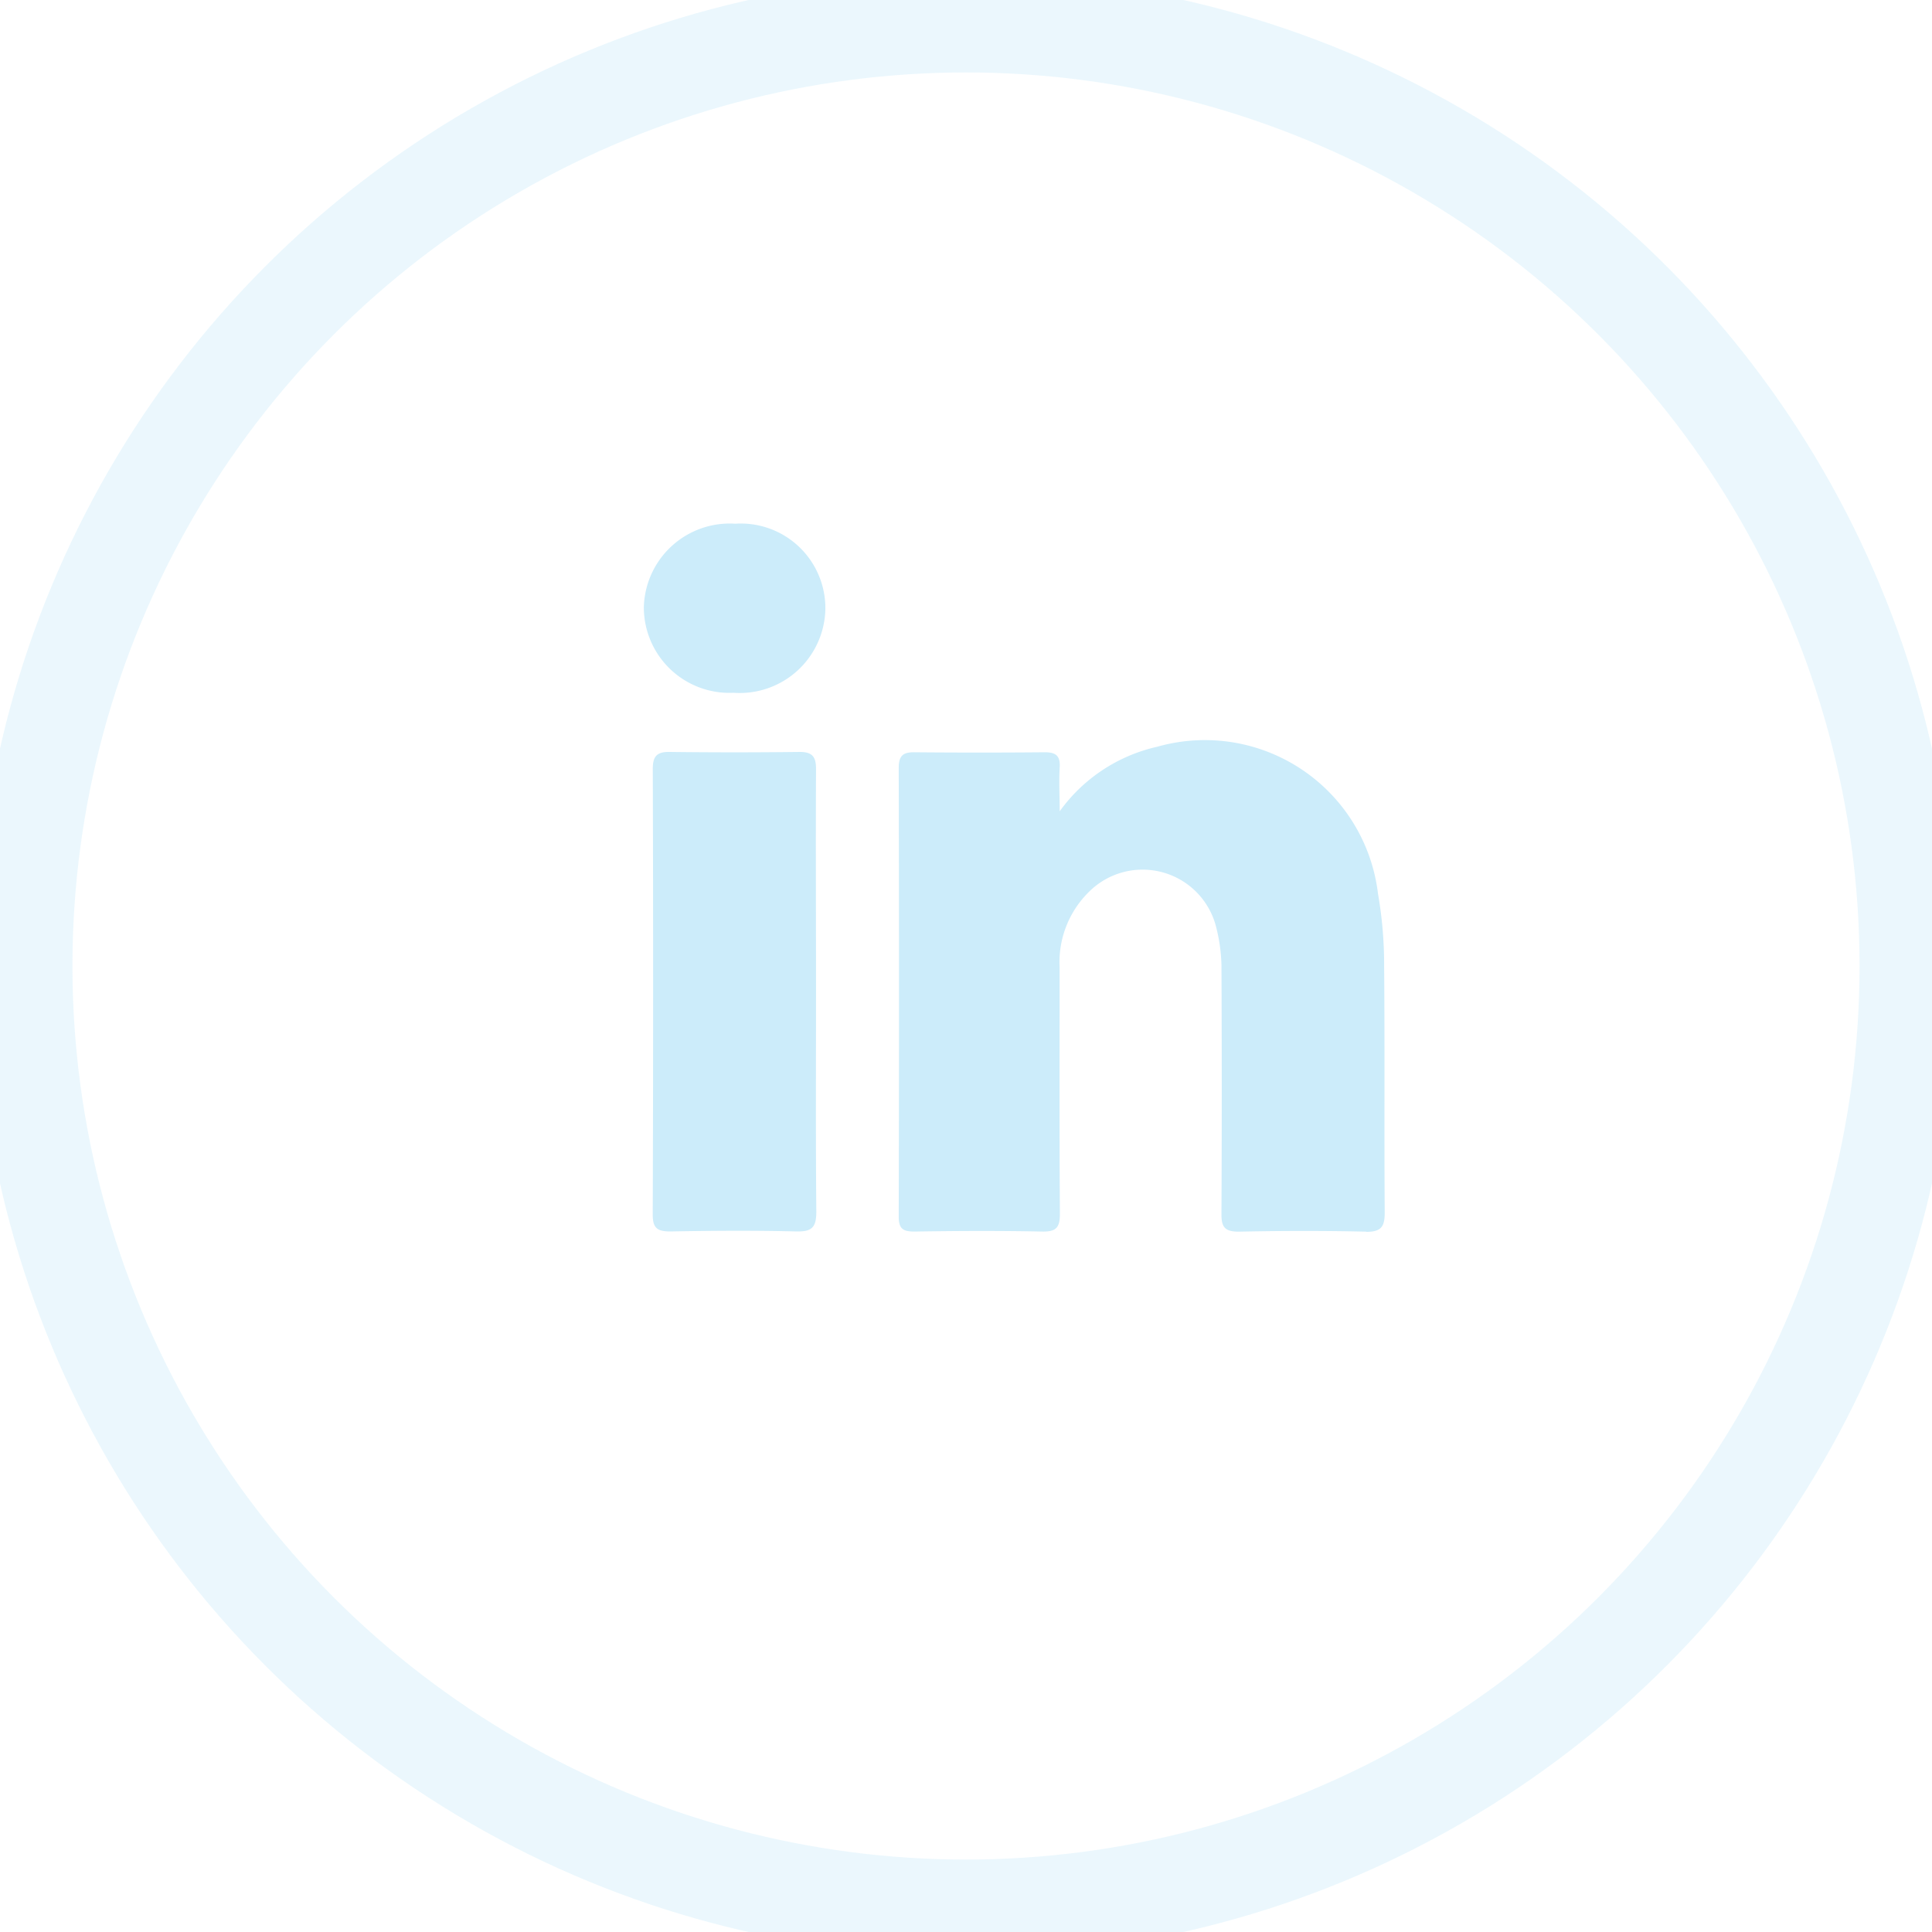 <svg id="ic_linkedin" xmlns="http://www.w3.org/2000/svg" width="40" height="40" viewBox="0 0 40 40">
  <g id="Group_232" data-name="Group 232">
    <g id="Group_236" data-name="Group 236">
      <g id="Ellipse_10" data-name="Ellipse 10" fill="none" stroke="#ccecfa" stroke-width="2" opacity="0.4">
        <circle cx="20" cy="20" r="20" stroke="none"/>
        <circle cx="20" cy="20" r="19.5" fill="none"/>
      </g>
      <g id="Group_235" data-name="Group 235" transform="translate(13.33 10.843)">
        <g id="Group_15071" data-name="Group 15071" transform="translate(0 0)">
          <path id="Path_63" data-name="Path 63" d="M3.162,14.653c-.87-.022-1.742-.016-2.612,0-.268,0-.367-.066-.366-.35Q.2,9.691.185,5.08c0-.253.074-.357.338-.355q1.353.017,2.707,0c.27,0,.336.113.335.36-.008,1.532,0,3.063,0,4.594s-.008,3.043.006,4.564c0,.313-.082.418-.406.409M1.857,3.5A1.771,1.771,0,0,1,0,1.731,1.778,1.778,0,0,1,1.892,0,1.751,1.751,0,0,1,3.758,1.779,1.773,1.773,0,0,1,1.857,3.5m13.1,11.157c-.881-.02-1.762-.018-2.642,0-.282,0-.358-.092-.356-.362q.012-2.58,0-5.16a3.507,3.507,0,0,0-.123-.833,1.57,1.57,0,0,0-2.6-.7,2.042,2.042,0,0,0-.628,1.584c0,1.7-.006,3.4.006,5.1,0,.287-.077.375-.368.369-.881-.018-1.761-.014-2.642,0-.237,0-.328-.055-.327-.313q.012-4.641,0-9.281c0-.25.081-.332.322-.329q1.353.012,2.706,0c.228,0,.319.077.305.312-.018.3,0,.606,0,.91a3.408,3.408,0,0,1,2.018-1.336A3.609,3.609,0,0,1,15.2,7.661a8.544,8.544,0,0,1,.127,1.5c.015,1.7,0,3.4.012,5.1,0,.293-.071.4-.384.4" transform="translate(0 0)" fill="#ccecfa"/>
        </g>
      </g>
    </g>
  </g>
</svg>
